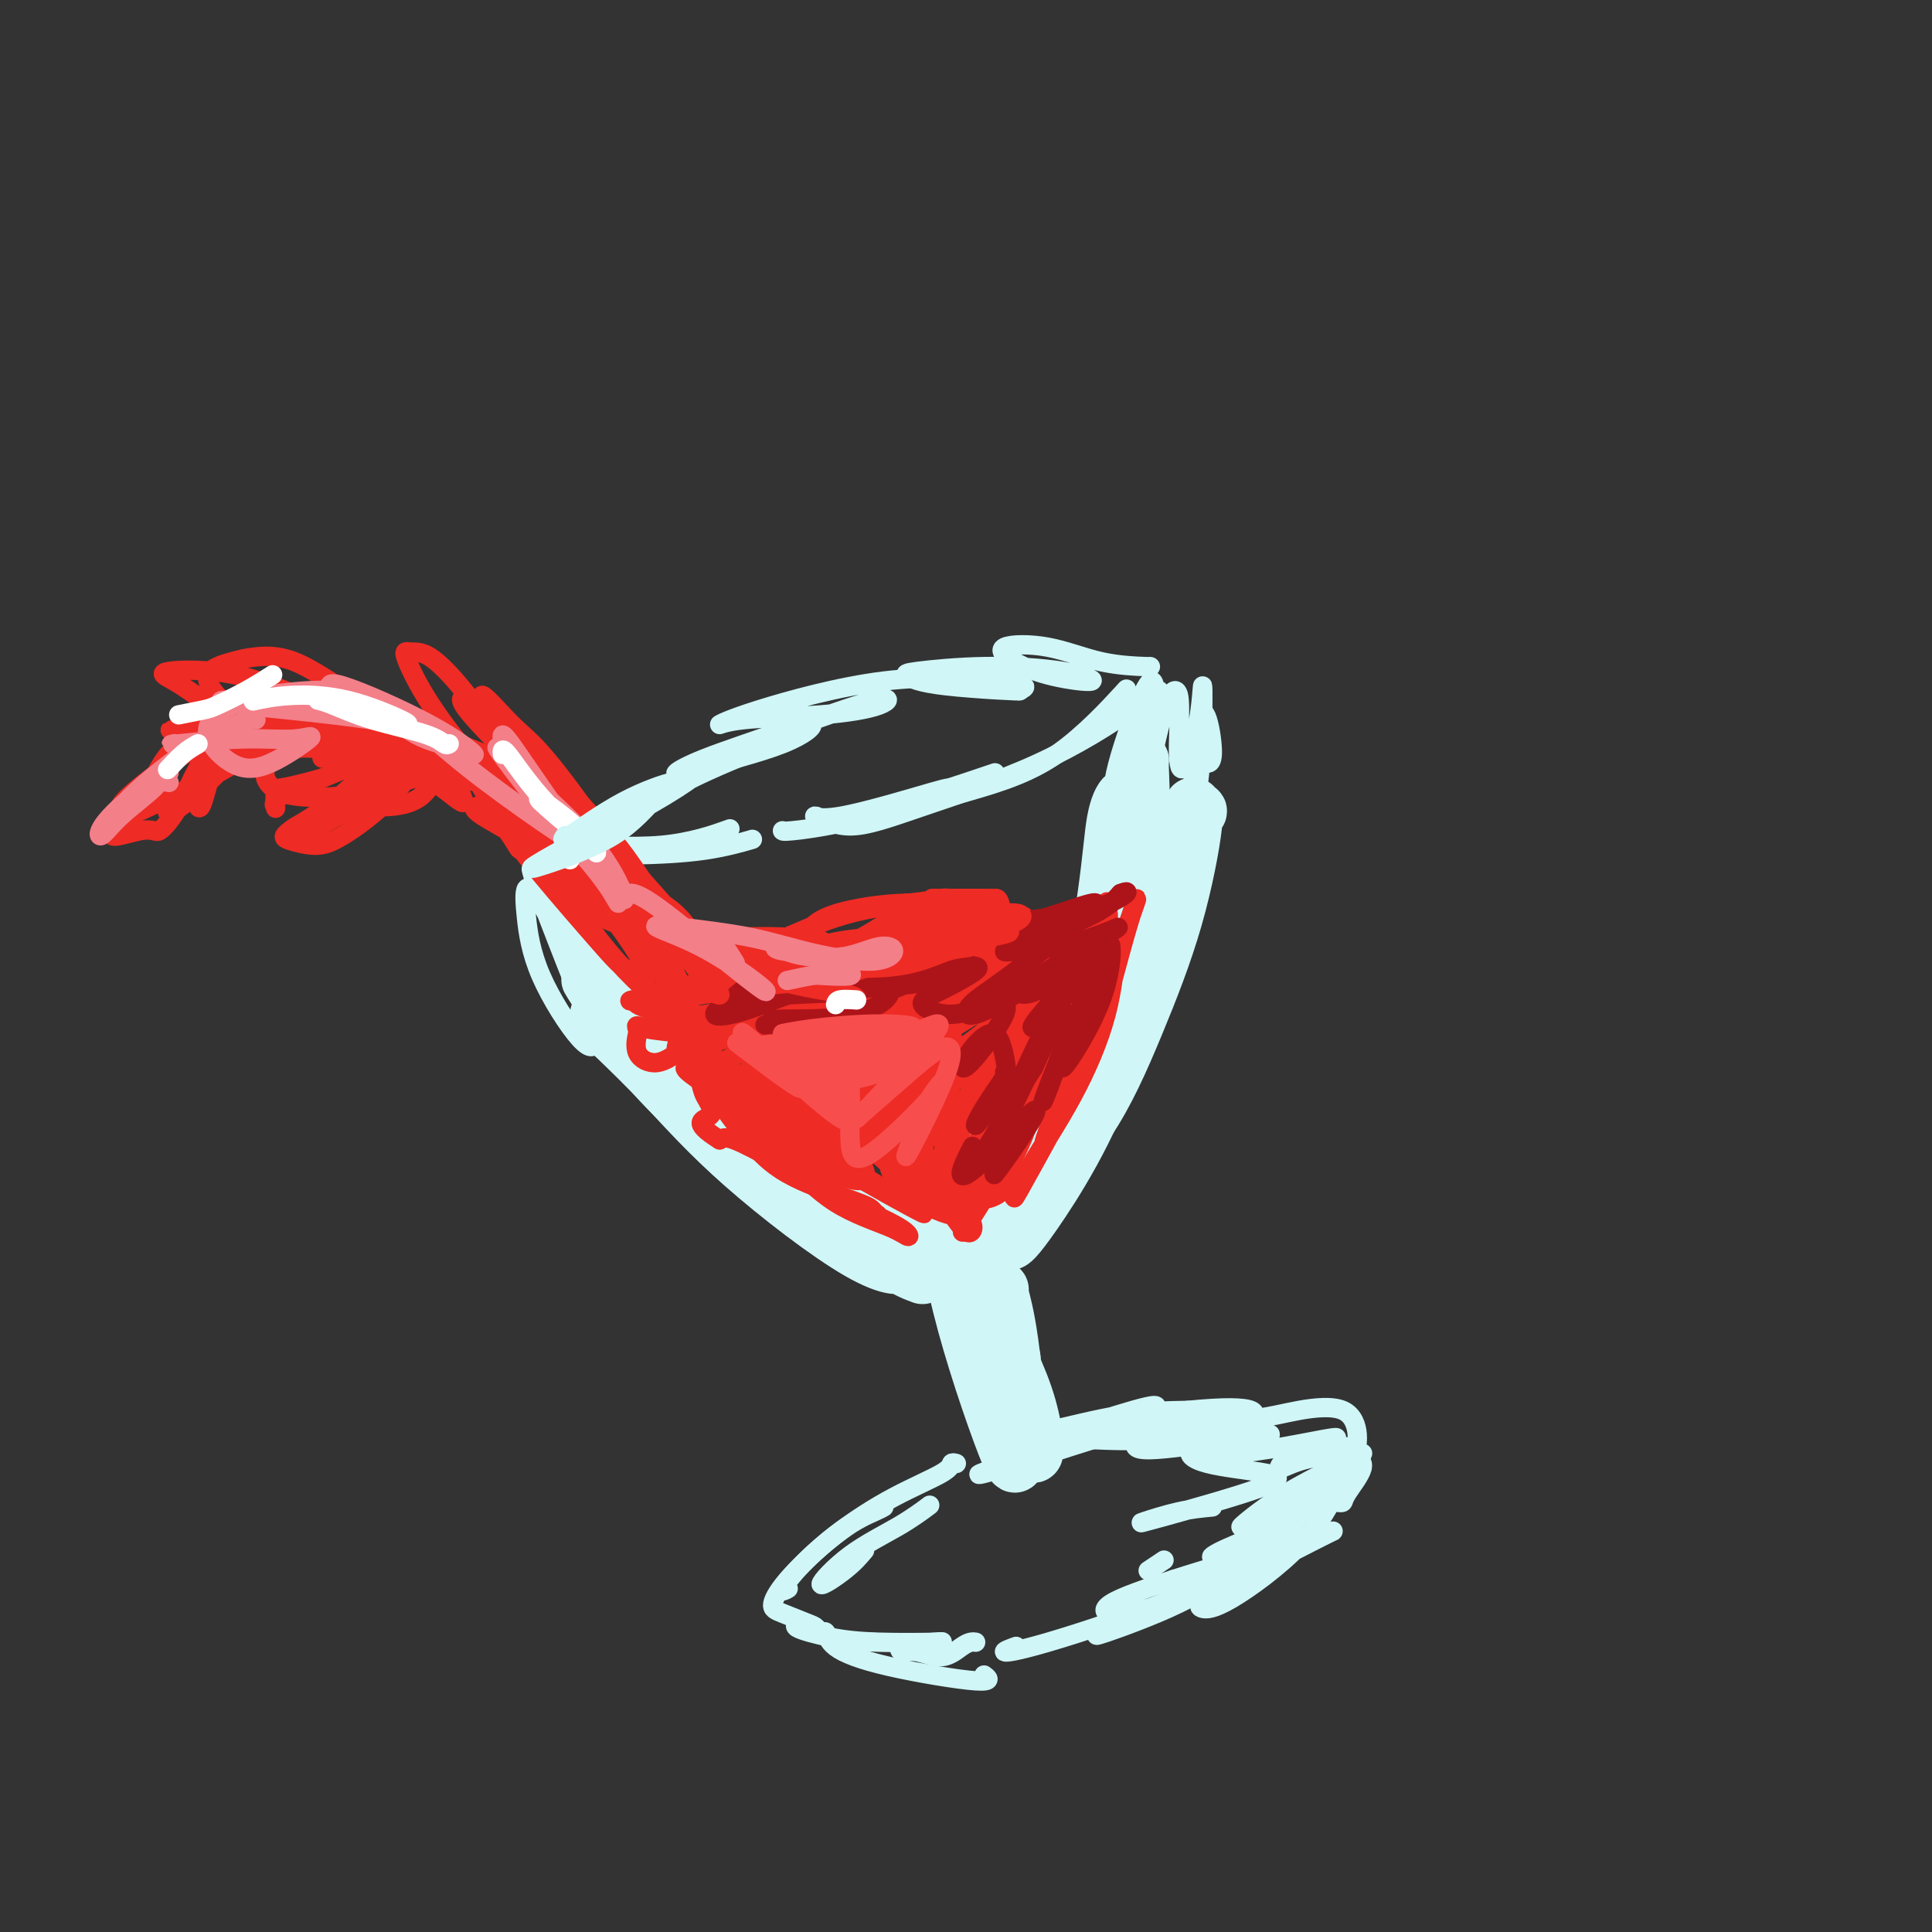 <svg viewBox='0 0 400 400' version='1.1' xmlns='http://www.w3.org/2000/svg' xmlns:xlink='http://www.w3.org/1999/xlink'><rect x="0" y="0" width="400" height="400" fill="#333333" stroke="none"/><g fill='none' stroke='rgb(208,246,247)' stroke-width='12' stroke-linecap='round' stroke-linejoin='round'><path d='M207,267c-0.173,-0.185 -0.345,-0.369 0,1c0.345,1.369 1.208,4.292 2,10c0.792,5.708 1.512,14.201 2,18c0.488,3.799 0.744,2.905 0,0c-0.744,-2.905 -2.486,-7.820 -4,-13c-1.514,-5.180 -2.798,-10.626 -4,-15c-1.202,-4.374 -2.321,-7.678 -2,-7c0.321,0.678 2.082,5.336 4,12c1.918,6.664 3.994,15.334 5,20c1.006,4.666 0.941,5.329 0,3c-0.941,-2.329 -2.760,-7.651 -5,-15c-2.240,-7.349 -4.901,-16.726 -6,-21c-1.099,-4.274 -0.635,-3.445 0,0c0.635,3.445 1.440,9.504 3,16c1.560,6.496 3.874,13.427 5,17c1.126,3.573 1.063,3.786 1,4'/><path d='M208,297c0.447,3.124 -2.937,-7.566 -6,-18c-3.063,-10.434 -5.806,-20.610 -7,-26c-1.194,-5.390 -0.840,-5.992 0,-2c0.840,3.992 2.167,12.578 5,23c2.833,10.422 7.172,22.680 9,27c1.828,4.320 1.146,0.702 1,-1c-0.146,-1.702 0.244,-1.486 0,-3c-0.244,-1.514 -1.122,-4.757 -2,-8'/><path d='M202,257c0.071,-0.195 0.143,-0.391 0,-1c-0.143,-0.609 -0.500,-1.632 -1,-3c-0.500,-1.368 -1.143,-3.082 -1,-1c0.143,2.082 1.071,7.962 3,15c1.929,7.038 4.859,15.236 7,22c2.141,6.764 3.491,12.093 4,12c0.509,-0.093 0.176,-5.610 -2,-12c-2.176,-6.390 -6.193,-13.654 -9,-21c-2.807,-7.346 -4.402,-14.773 -4,-15c0.402,-0.227 2.800,6.747 5,13c2.200,6.253 4.200,11.787 5,14c0.800,2.213 0.400,1.107 0,0'/><path d='M211,232c1.887,-3.071 3.774,-6.143 5,-8c1.226,-1.857 1.792,-2.500 2,-3c0.208,-0.500 0.060,-0.857 0,-1c-0.060,-0.143 -0.030,-0.071 0,0'/><path d='M207,239c-0.925,0.338 -1.850,0.676 0,-1c1.850,-1.676 6.475,-5.367 10,-10c3.525,-4.633 5.949,-10.209 7,-13c1.051,-2.791 0.729,-2.797 1,-4c0.271,-1.203 1.136,-3.601 2,-6'/><path d='M213,237c-0.182,0.244 -0.364,0.488 1,-1c1.364,-1.488 4.273,-4.708 8,-13c3.727,-8.292 8.273,-21.656 11,-30c2.727,-8.344 3.636,-11.670 4,-14c0.364,-2.330 0.182,-3.665 0,-5'/><path d='M238,169c0.020,-0.022 0.040,-0.044 0,1c-0.040,1.044 -0.141,3.156 -1,12c-0.859,8.844 -2.478,24.422 -7,38c-4.522,13.578 -11.948,25.156 -16,31c-4.052,5.844 -4.729,5.956 -5,6c-0.271,0.044 -0.135,0.022 0,0'/><path d='M214,231c-0.143,0.560 -0.286,1.119 -3,5c-2.714,3.881 -8.000,11.083 -11,14c-3.000,2.917 -3.714,1.548 -4,1c-0.286,-0.548 -0.143,-0.274 0,0'/><path d='M209,239c-0.458,-0.982 -0.917,-1.964 -5,0c-4.083,1.964 -11.792,6.875 -17,10c-5.208,3.125 -7.917,4.464 -9,5c-1.083,0.536 -0.542,0.268 0,0'/><path d='M191,264c-1.482,-0.545 -2.964,-1.090 -6,-3c-3.036,-1.910 -7.624,-5.185 -12,-8c-4.376,-2.815 -8.538,-5.170 -11,-7c-2.462,-1.830 -3.223,-3.134 -4,-4c-0.777,-0.866 -1.570,-1.294 -2,-2c-0.430,-0.706 -0.496,-1.689 -1,-2c-0.504,-0.311 -1.447,0.049 -1,0c0.447,-0.049 2.285,-0.507 5,1c2.715,1.507 6.308,4.980 10,8c3.692,3.020 7.482,5.586 11,8c3.518,2.414 6.763,4.677 7,6c0.237,1.323 -2.534,1.705 -9,-2c-6.466,-3.705 -16.625,-11.498 -24,-18c-7.375,-6.502 -11.964,-11.715 -16,-16c-4.036,-4.285 -7.518,-7.643 -11,-11'/><path d='M127,214c-4.614,-5.083 -2.650,-4.290 -2,-4c0.650,0.290 -0.014,0.076 0,0c0.014,-0.076 0.707,-0.014 1,0c0.293,0.014 0.186,-0.021 0,-1c-0.186,-0.979 -0.449,-2.903 -1,-4c-0.551,-1.097 -1.388,-1.366 0,1c1.388,2.366 5.000,7.366 9,12c4.000,4.634 8.387,8.903 13,13c4.613,4.097 9.452,8.022 15,12c5.548,3.978 11.804,8.008 15,10c3.196,1.992 3.330,1.947 2,1c-1.330,-0.947 -4.124,-2.795 -8,-5c-3.876,-2.205 -8.833,-4.766 -15,-9c-6.167,-4.234 -13.545,-10.140 -19,-16c-5.455,-5.860 -8.987,-11.674 -11,-15c-2.013,-3.326 -2.506,-4.163 -3,-5'/><path d='M123,204c-1.956,-2.889 0.156,-0.111 1,1c0.844,1.111 0.422,0.556 0,0'/><path d='M212,248c0.003,0.130 0.006,0.259 1,-1c0.994,-1.259 2.980,-3.908 6,-8c3.020,-4.092 7.073,-9.628 11,-17c3.927,-7.372 7.727,-16.582 10,-24c2.273,-7.418 3.018,-13.045 4,-18c0.982,-4.955 2.202,-9.239 3,-11c0.798,-1.761 1.176,-0.999 1,-1c-0.176,-0.001 -0.904,-0.764 -1,-1c-0.096,-0.236 0.441,0.056 0,4c-0.441,3.944 -1.859,11.540 -4,19c-2.141,7.460 -5.005,14.785 -8,22c-2.995,7.215 -6.122,14.322 -10,20c-3.878,5.678 -8.506,9.928 -11,13c-2.494,3.072 -2.854,4.968 -2,4c0.854,-0.968 2.922,-4.799 6,-11c3.078,-6.201 7.165,-14.772 10,-23c2.835,-8.228 4.417,-16.114 6,-24'/><path d='M234,191c1.218,-7.434 1.262,-14.021 1,-18c-0.262,-3.979 -0.830,-5.352 -1,-6c-0.170,-0.648 0.058,-0.573 0,-1c-0.058,-0.427 -0.401,-1.356 -1,-1c-0.599,0.356 -1.454,1.997 -2,5c-0.546,3.003 -0.782,7.366 -2,16c-1.218,8.634 -3.416,21.537 -5,29c-1.584,7.463 -2.552,9.487 -3,12c-0.448,2.513 -0.375,5.517 1,3c1.375,-2.517 4.053,-10.555 6,-17c1.947,-6.445 3.163,-11.296 4,-16c0.837,-4.704 1.293,-9.260 2,-14c0.707,-4.740 1.664,-9.662 2,-14c0.336,-4.338 0.052,-8.091 0,-10c-0.052,-1.909 0.128,-1.974 0,-1c-0.128,0.974 -0.564,2.987 -1,5'/><path d='M235,163c0.278,1.945 1.472,4.808 2,7c0.528,2.192 0.390,3.712 1,4c0.610,0.288 1.968,-0.655 2,-2c0.032,-1.345 -1.261,-3.093 -2,-4c-0.739,-0.907 -0.926,-0.973 -1,-1c-0.074,-0.027 -0.037,-0.013 0,0'/></g>
<g fill='none' stroke='rgb(208,246,247)' stroke-width='4' stroke-linecap='round' stroke-linejoin='round'><path d='M162,172c0.088,0.084 0.176,0.168 2,0c1.824,-0.168 5.384,-0.586 12,-2c6.616,-1.414 16.289,-3.822 24,-6c7.711,-2.178 13.461,-4.125 19,-8c5.539,-3.875 10.868,-9.679 13,-12c2.132,-2.321 1.066,-1.161 0,0'/><path d='M239,143c-0.380,-0.182 -0.759,-0.365 -1,0c-0.241,0.365 -0.342,1.276 -4,4c-3.658,2.724 -10.871,7.260 -19,11c-8.129,3.740 -17.174,6.682 -24,9c-6.826,2.318 -11.433,4.010 -15,4c-3.567,-0.010 -6.094,-1.724 -7,-2c-0.906,-0.276 -0.191,0.885 5,0c5.191,-0.885 14.859,-3.815 19,-5c4.141,-1.185 2.755,-0.624 4,-1c1.245,-0.376 5.123,-1.688 9,-3'/><path d='M240,143c-0.447,0.462 -0.895,0.924 -1,1c-0.105,0.076 0.131,-0.233 -1,3c-1.131,3.233 -3.630,10.010 -5,14c-1.370,3.990 -1.611,5.194 -2,5c-0.389,-0.194 -0.926,-1.784 0,-6c0.926,-4.216 3.314,-11.057 5,-15c1.686,-3.943 2.670,-4.989 3,-3c0.330,1.989 0.005,7.012 -1,12c-1.005,4.988 -2.690,9.942 -3,12c-0.310,2.058 0.755,1.221 2,-3c1.245,-4.221 2.670,-11.824 4,-16c1.330,-4.176 2.567,-4.923 3,-3c0.433,1.923 0.064,6.518 0,10c-0.064,3.482 0.179,5.851 1,5c0.821,-0.851 2.221,-4.921 3,-9c0.779,-4.079 0.937,-8.165 1,-8c0.063,0.165 0.032,4.583 0,9'/><path d='M249,151c-0.157,3.834 -0.549,8.918 -1,12c-0.451,3.082 -0.961,4.161 -1,1c-0.039,-3.161 0.393,-10.561 1,-14c0.607,-3.439 1.389,-2.916 2,-1c0.611,1.916 1.050,5.225 1,7c-0.050,1.775 -0.590,2.016 -1,2c-0.410,-0.016 -0.688,-0.290 -1,-1c-0.312,-0.710 -0.656,-1.855 -1,-3'/><path d='M111,177c0.322,0.004 0.644,0.008 1,0c0.356,-0.008 0.744,-0.027 4,0c3.256,0.027 9.378,0.100 15,0c5.622,-0.100 10.744,-0.373 15,-1c4.256,-0.627 7.644,-1.608 9,-2c1.356,-0.392 0.678,-0.196 0,0'/><path d='M150,172c0.971,-0.348 1.943,-0.695 0,0c-1.943,0.695 -6.799,2.434 -13,3c-6.201,0.566 -13.746,-0.040 -17,0c-3.254,0.040 -2.215,0.726 -3,1c-0.785,0.274 -3.392,0.137 -6,0'/><path d='M110,180c0.183,0.809 0.365,1.618 2,6c1.635,4.382 4.722,12.337 7,18c2.278,5.663 3.747,9.032 4,11c0.253,1.968 -0.710,2.533 -3,0c-2.290,-2.533 -5.907,-8.166 -8,-13c-2.093,-4.834 -2.663,-8.871 -3,-12c-0.337,-3.129 -0.441,-5.352 0,-6c0.441,-0.648 1.426,0.279 3,3c1.574,2.721 3.735,7.236 6,12c2.265,4.764 4.633,9.779 6,12c1.367,2.221 1.734,1.649 0,-2c-1.734,-3.649 -5.570,-10.376 -8,-15c-2.430,-4.624 -3.456,-7.147 -4,-9c-0.544,-1.853 -0.608,-3.037 1,-1c1.608,2.037 4.888,7.296 7,11c2.112,3.704 3.056,5.852 4,8'/><path d='M124,203c1.751,2.150 0.130,-1.475 -2,-6c-2.130,-4.525 -4.767,-9.950 -6,-13c-1.233,-3.050 -1.062,-3.725 0,-2c1.062,1.725 3.017,5.849 5,11c1.983,5.151 3.996,11.328 5,14c1.004,2.672 1.001,1.840 0,0c-1.001,-1.840 -3.000,-4.688 -4,-6c-1.000,-1.312 -1.000,-1.089 -1,-1c-0.000,0.089 -0.000,0.045 0,0'/><path d='M214,299c-0.167,-0.077 -0.334,-0.154 2,-1c2.334,-0.846 7.169,-2.462 12,-4c4.831,-1.538 9.657,-2.998 11,-3c1.343,-0.002 -0.796,1.453 -4,3c-3.204,1.547 -7.471,3.185 -13,5c-5.529,1.815 -12.318,3.806 -16,5c-3.682,1.194 -4.256,1.592 -2,1c2.256,-0.592 7.342,-2.172 13,-4c5.658,-1.828 11.888,-3.902 17,-5c5.112,-1.098 9.107,-1.220 10,-1c0.893,0.220 -1.317,0.781 -6,1c-4.683,0.219 -11.841,0.097 -16,0c-4.159,-0.097 -5.321,-0.170 -6,0c-0.679,0.170 -0.875,0.584 2,0c2.875,-0.584 8.821,-2.167 14,-3c5.179,-0.833 9.589,-0.917 14,-1'/><path d='M246,292c7.567,-0.752 11.485,-0.633 13,0c1.515,0.633 0.626,1.779 -3,3c-3.626,1.221 -9.991,2.517 -16,3c-6.009,0.483 -11.664,0.152 -15,0c-3.336,-0.152 -4.354,-0.124 -4,0c0.354,0.124 2.080,0.344 5,0c2.920,-0.344 7.035,-1.254 13,-2c5.965,-0.746 13.778,-1.329 19,-2c5.222,-0.671 7.851,-1.431 11,-2c3.149,-0.569 6.819,-0.948 9,0c2.181,0.948 2.872,3.225 3,5c0.128,1.775 -0.308,3.050 0,4c0.308,0.950 1.361,1.574 1,3c-0.361,1.426 -2.136,3.653 -3,5c-0.864,1.347 -0.818,1.813 -1,2c-0.182,0.187 -0.591,0.093 -1,0'/><path d='M277,311c-1.102,0.311 -1.356,-2.411 -1,-5c0.356,-2.589 1.324,-5.044 2,-6c0.676,-0.956 1.060,-0.413 1,1c-0.060,1.413 -0.566,3.697 -2,7c-1.434,3.303 -3.798,7.627 -8,12c-4.202,4.373 -10.241,8.796 -14,11c-3.759,2.204 -5.237,2.191 -6,2c-0.763,-0.191 -0.812,-0.559 0,-1c0.812,-0.441 2.484,-0.956 6,-3c3.516,-2.044 8.877,-5.618 13,-8c4.123,-2.382 7.008,-3.574 8,-4c0.992,-0.426 0.092,-0.087 -4,2c-4.092,2.087 -11.375,5.920 -19,9c-7.625,3.080 -15.591,5.406 -20,6c-4.409,0.594 -5.260,-0.545 -3,-2c2.260,-1.455 7.630,-3.228 13,-5'/><path d='M243,327c6.395,-2.083 15.882,-4.792 20,-6c4.118,-1.208 2.866,-0.916 -1,1c-3.866,1.916 -10.345,5.455 -19,9c-8.655,3.545 -19.485,7.094 -26,9c-6.515,1.906 -8.716,2.167 -9,2c-0.284,-0.167 1.347,-0.762 2,-1c0.653,-0.238 0.326,-0.119 0,0'/><path d='M202,340c-0.283,-0.044 -0.565,-0.088 -1,0c-0.435,0.088 -1.022,0.308 -2,1c-0.978,0.692 -2.348,1.856 -4,2c-1.652,0.144 -3.585,-0.732 -5,-1c-1.415,-0.268 -2.311,0.072 -3,0c-0.689,-0.072 -1.170,-0.557 0,-1c1.170,-0.443 3.992,-0.843 6,-1c2.008,-0.157 3.200,-0.070 1,0c-2.200,0.070 -7.794,0.124 -12,0c-4.206,-0.124 -7.024,-0.425 -10,-1c-2.976,-0.575 -6.109,-1.424 -7,-2c-0.891,-0.576 0.460,-0.879 1,-1c0.540,-0.121 0.270,-0.061 0,0'/><path d='M192,312c0.434,-0.324 0.868,-0.649 0,0c-0.868,0.649 -3.036,2.271 -6,4c-2.964,1.729 -6.722,3.567 -10,6c-3.278,2.433 -6.075,5.463 -6,6c0.075,0.537 3.021,-1.418 5,-3c1.979,-1.582 2.989,-2.791 4,-4'/><path d='M198,303c-0.425,-0.119 -0.850,-0.239 -1,0c-0.150,0.239 -0.024,0.835 -2,2c-1.976,1.165 -6.053,2.897 -10,5c-3.947,2.103 -7.765,4.577 -11,7c-3.235,2.423 -5.888,4.794 -8,7c-2.112,2.206 -3.684,4.248 -4,5c-0.316,0.752 0.624,0.215 1,0c0.376,-0.215 0.188,-0.107 0,0'/><path d='M183,312c-0.322,0.197 -0.644,0.395 -2,1c-1.356,0.605 -3.748,1.619 -7,4c-3.252,2.381 -7.366,6.129 -10,9c-2.634,2.871 -3.789,4.865 -4,6c-0.211,1.135 0.521,1.412 2,2c1.479,0.588 3.704,1.486 5,2c1.296,0.514 1.664,0.643 2,1c0.336,0.357 0.642,0.941 1,1c0.358,0.059 0.768,-0.408 1,0c0.232,0.408 0.286,1.692 2,3c1.714,1.308 5.088,2.639 11,4c5.912,1.361 14.361,2.751 18,3c3.639,0.249 2.468,-0.643 2,-1c-0.468,-0.357 -0.234,-0.178 0,0'/><path d='M228,338c-0.968,0.496 -1.935,0.991 1,0c2.935,-0.991 9.773,-3.470 15,-6c5.227,-2.530 8.844,-5.113 12,-7c3.156,-1.887 5.850,-3.079 8,-5c2.150,-1.921 3.756,-4.572 5,-6c1.244,-1.428 2.125,-1.635 1,-1c-1.125,0.635 -4.256,2.111 -8,4c-3.744,1.889 -8.099,4.191 -10,5c-1.901,0.809 -1.346,0.126 1,-1c2.346,-1.126 6.482,-2.696 11,-5c4.518,-2.304 9.416,-5.342 12,-7c2.584,-1.658 2.853,-1.936 0,-1c-2.853,0.936 -8.826,3.086 -13,5c-4.174,1.914 -6.547,3.592 -6,3c0.547,-0.592 4.013,-3.455 8,-6c3.987,-2.545 8.493,-4.773 13,-7'/><path d='M278,303c4.434,-2.483 5.018,-2.189 3,-2c-2.018,0.189 -6.639,0.273 -10,1c-3.361,0.727 -5.463,2.096 -6,2c-0.537,-0.096 0.490,-1.656 3,-3c2.510,-1.344 6.503,-2.473 8,-3c1.497,-0.527 0.500,-0.452 -2,0c-2.500,0.452 -6.501,1.280 -11,2c-4.499,0.720 -9.497,1.333 -11,1c-1.503,-0.333 0.488,-1.613 2,-2c1.512,-0.387 2.546,0.120 4,0c1.454,-0.120 3.329,-0.866 2,-1c-1.329,-0.134 -5.862,0.345 -11,1c-5.138,0.655 -10.882,1.485 -13,1c-2.118,-0.485 -0.609,-2.284 3,-3c3.609,-0.716 9.317,-0.347 13,0c3.683,0.347 5.342,0.674 7,1'/><path d='M259,298c3.901,0.141 3.654,-0.005 1,0c-2.654,0.005 -7.715,0.162 -13,0c-5.285,-0.162 -10.794,-0.643 -14,-1c-3.206,-0.357 -4.110,-0.591 -3,-1c1.110,-0.409 4.232,-0.994 9,-1c4.768,-0.006 11.180,0.569 16,1c4.820,0.431 8.047,0.720 8,1c-0.047,0.280 -3.368,0.550 -7,1c-3.632,0.450 -7.575,1.080 -9,2c-1.425,0.920 -0.331,2.129 3,3c3.331,0.871 8.899,1.404 12,2c3.101,0.596 3.734,1.256 -1,3c-4.734,1.744 -14.836,4.570 -20,6c-5.164,1.430 -5.390,1.462 -4,1c1.390,-0.462 4.397,-1.418 7,-2c2.603,-0.582 4.801,-0.791 7,-1'/><path d='M241,323c-1.250,0.833 -2.500,1.667 -3,2c-0.500,0.333 -0.250,0.167 0,0'/></g>
<g fill='none' stroke='rgb(238,43,36)' stroke-width='4' stroke-linecap='round' stroke-linejoin='round'><path d='M206,231c0.354,0.330 0.708,0.659 1,1c0.292,0.341 0.520,0.692 2,-1c1.480,-1.692 4.210,-5.428 7,-9c2.790,-3.572 5.641,-6.981 8,-12c2.359,-5.019 4.226,-11.649 5,-16c0.774,-4.351 0.454,-6.423 0,-5c-0.454,1.423 -1.044,6.343 -3,12c-1.956,5.657 -5.279,12.053 -8,18c-2.721,5.947 -4.839,11.445 -6,14c-1.161,2.555 -1.366,2.168 0,0c1.366,-2.168 4.303,-6.115 8,-12c3.697,-5.885 8.154,-13.707 10,-19c1.846,-5.293 1.083,-8.058 1,-8c-0.083,0.058 0.516,2.939 -2,9c-2.516,6.061 -8.147,15.303 -12,21c-3.853,5.697 -5.926,7.848 -8,10'/><path d='M209,234c-3.008,3.078 -0.529,-4.726 2,-11c2.529,-6.274 5.107,-11.019 8,-16c2.893,-4.981 6.101,-10.199 7,-12c0.899,-1.801 -0.511,-0.184 -4,6c-3.489,6.184 -9.057,16.935 -13,24c-3.943,7.065 -6.262,10.442 -7,12c-0.738,1.558 0.106,1.295 2,-3c1.894,-4.295 4.839,-12.621 7,-19c2.161,-6.379 3.538,-10.810 4,-13c0.462,-2.190 0.008,-2.140 -2,2c-2.008,4.140 -5.571,12.370 -9,19c-3.429,6.630 -6.726,11.661 -8,14c-1.274,2.339 -0.527,1.988 0,-2c0.527,-3.988 0.834,-11.612 1,-16c0.166,-4.388 0.190,-5.539 0,-4c-0.190,1.539 -0.595,5.770 -1,10'/><path d='M196,225c-0.287,5.588 -0.505,14.558 -1,19c-0.495,4.442 -1.267,4.356 -3,0c-1.733,-4.356 -4.428,-12.980 -7,-18c-2.572,-5.020 -5.021,-6.434 -6,-7c-0.979,-0.566 -0.490,-0.283 0,0'/><path d='M166,238c0.549,0.231 1.099,0.462 0,0c-1.099,-0.462 -3.845,-1.617 -8,-5c-4.155,-3.383 -9.717,-8.992 -12,-12c-2.283,-3.008 -1.287,-3.413 3,-1c4.287,2.413 11.863,7.643 17,11c5.137,3.357 7.834,4.841 10,7c2.166,2.159 3.802,4.993 3,6c-0.802,1.007 -4.041,0.185 -8,-2c-3.959,-2.185 -8.639,-5.735 -14,-10c-5.361,-4.265 -11.402,-9.245 -13,-11c-1.598,-1.755 1.248,-0.286 6,3c4.752,3.286 11.412,8.389 20,14c8.588,5.611 19.105,11.730 21,13c1.895,1.270 -4.832,-2.309 -13,-7c-8.168,-4.691 -17.776,-10.494 -25,-15c-7.224,-4.506 -12.064,-7.716 -11,-8c1.064,-0.284 8.032,2.358 15,5'/><path d='M157,226c6.093,2.735 13.824,7.071 19,10c5.176,2.929 7.797,4.449 6,3c-1.797,-1.449 -8.012,-5.868 -14,-10c-5.988,-4.132 -11.749,-7.978 -13,-10c-1.251,-2.022 2.008,-2.219 9,1c6.992,3.219 17.716,9.854 21,12c3.284,2.146 -0.874,-0.195 -5,-3c-4.126,-2.805 -8.221,-6.072 -13,-9c-4.779,-2.928 -10.243,-5.515 -11,-6c-0.757,-0.485 3.192,1.132 10,5c6.808,3.868 16.476,9.985 21,13c4.524,3.015 3.906,2.927 1,1c-2.906,-1.927 -8.098,-5.692 -13,-9c-4.902,-3.308 -9.512,-6.160 -9,-5c0.512,1.160 6.146,6.331 12,11c5.854,4.669 11.927,8.834 18,13'/><path d='M196,243c5.031,4.200 2.607,2.700 1,-1c-1.607,-3.700 -2.397,-9.600 -3,-14c-0.603,-4.400 -1.019,-7.298 -1,-7c0.019,0.298 0.473,3.794 0,8c-0.473,4.206 -1.873,9.124 -3,13c-1.127,3.876 -1.981,6.712 -1,6c0.981,-0.712 3.799,-4.972 6,-9c2.201,-4.028 3.786,-7.826 5,-11c1.214,-3.174 2.056,-5.726 2,-5c-0.056,0.726 -1.009,4.729 -2,8c-0.991,3.271 -2.021,5.809 -2,7c0.021,1.191 1.091,1.035 4,0c2.909,-1.035 7.656,-2.947 10,-5c2.344,-2.053 2.285,-4.245 2,-4c-0.285,0.245 -0.796,2.927 -2,6c-1.204,3.073 -3.102,6.536 -5,10'/><path d='M207,245c-1.167,2.667 -0.583,1.333 0,0'/><path d='M205,241c0.460,-0.490 0.920,-0.981 2,-2c1.080,-1.019 2.780,-2.568 6,-7c3.220,-4.432 7.960,-11.749 12,-20c4.040,-8.251 7.378,-17.437 9,-22c1.622,-4.563 1.526,-4.505 1,-3c-0.526,1.505 -1.482,4.455 -3,10c-1.518,5.545 -3.599,13.685 -7,22c-3.401,8.315 -8.124,16.804 -11,22c-2.876,5.196 -3.906,7.099 -4,7c-0.094,-0.099 0.746,-2.199 3,-6c2.254,-3.801 5.922,-9.304 9,-15c3.078,-5.696 5.568,-11.584 7,-17c1.432,-5.416 1.807,-10.359 2,-12c0.193,-1.641 0.206,0.020 -1,3c-1.206,2.980 -3.630,7.280 -6,13c-2.370,5.720 -4.685,12.860 -7,20'/><path d='M217,234c-1.959,5.326 0.143,0.642 2,-5c1.857,-5.642 3.468,-12.241 5,-19c1.532,-6.759 2.985,-13.679 4,-18c1.015,-4.321 1.594,-6.044 1,-5c-0.594,1.044 -2.359,4.853 -5,11c-2.641,6.147 -6.158,14.631 -8,19c-1.842,4.369 -2.008,4.625 -2,3c0.008,-1.625 0.190,-5.129 1,-10c0.810,-4.871 2.248,-11.110 3,-15c0.752,-3.890 0.817,-5.432 0,-4c-0.817,1.432 -2.518,5.839 -5,11c-2.482,5.161 -5.745,11.076 -7,14c-1.255,2.924 -0.501,2.856 1,0c1.501,-2.856 3.750,-8.500 6,-14c2.250,-5.500 4.500,-10.857 5,-12c0.500,-1.143 -0.750,1.929 -2,5'/><path d='M216,195c-1.953,3.551 -5.835,9.929 -9,15c-3.165,5.071 -5.612,8.834 -6,9c-0.388,0.166 1.283,-3.264 5,-9c3.717,-5.736 9.480,-13.778 13,-18c3.520,-4.222 4.796,-4.622 4,-3c-0.796,1.622 -3.663,5.268 -9,9c-5.337,3.732 -13.144,7.551 -17,9c-3.856,1.449 -3.761,0.528 -2,0c1.761,-0.528 5.189,-0.662 10,-3c4.811,-2.338 11.006,-6.878 15,-10c3.994,-3.122 5.787,-4.825 4,-4c-1.787,0.825 -7.153,4.180 -15,7c-7.847,2.820 -18.176,5.106 -25,7c-6.824,1.894 -10.145,3.394 -13,6c-2.855,2.606 -5.244,6.316 -5,7c0.244,0.684 3.122,-1.658 6,-4'/><path d='M172,213c4.361,-2.380 12.264,-6.331 16,-8c3.736,-1.669 3.306,-1.055 1,-1c-2.306,0.055 -6.489,-0.450 -13,2c-6.511,2.450 -15.350,7.856 -21,11c-5.650,3.144 -8.111,4.025 -10,4c-1.889,-0.025 -3.206,-0.955 -3,-2c0.206,-1.045 1.936,-2.204 3,-3c1.064,-0.796 1.464,-1.230 6,-3c4.536,-1.770 13.210,-4.876 21,-8c7.790,-3.124 14.696,-6.267 18,-8c3.304,-1.733 3.006,-2.057 -1,-1c-4.006,1.057 -11.720,3.493 -18,5c-6.280,1.507 -11.127,2.084 -15,4c-3.873,1.916 -6.774,5.170 -5,6c1.774,0.830 8.221,-0.763 17,-4c8.779,-3.237 19.889,-8.119 31,-13'/><path d='M199,194c10.854,-3.750 13.989,-4.624 13,-4c-0.989,0.624 -6.102,2.748 -13,5c-6.898,2.252 -15.580,4.634 -23,7c-7.420,2.366 -13.576,4.717 -16,6c-2.424,1.283 -1.114,1.499 1,1c2.114,-0.499 5.033,-1.714 8,-3c2.967,-1.286 5.984,-2.643 9,-4'/><path d='M180,199c-0.158,-0.504 -0.316,-1.008 1,-1c1.316,0.008 4.106,0.530 7,0c2.894,-0.530 5.891,-2.110 6,-3c0.109,-0.890 -2.670,-1.089 -9,1c-6.330,2.089 -16.212,6.465 -23,10c-6.788,3.535 -10.483,6.230 -13,9c-2.517,2.770 -3.855,5.615 -3,7c0.855,1.385 3.902,1.312 6,1c2.098,-0.312 3.247,-0.861 5,-3c1.753,-2.139 4.111,-5.867 8,-9c3.889,-3.133 9.308,-5.672 18,-9c8.692,-3.328 20.658,-7.447 29,-10c8.342,-2.553 13.061,-3.540 12,-3c-1.061,0.540 -7.901,2.607 -16,5c-8.099,2.393 -17.457,5.112 -26,8c-8.543,2.888 -16.272,5.944 -24,9'/><path d='M158,211c-12.191,4.500 -9.669,4.750 -7,4c2.669,-0.750 5.487,-2.501 15,-5c9.513,-2.499 25.723,-5.746 35,-8c9.277,-2.254 11.621,-3.515 13,-4c1.379,-0.485 1.791,-0.193 -6,3c-7.791,3.193 -23.786,9.286 -34,13c-10.214,3.714 -14.647,5.049 -15,5c-0.353,-0.049 3.373,-1.481 10,-4c6.627,-2.519 16.156,-6.125 26,-10c9.844,-3.875 20.004,-8.018 25,-10c4.996,-1.982 4.829,-1.804 -2,2c-6.829,3.804 -20.319,11.232 -30,16c-9.681,4.768 -15.554,6.876 -18,7c-2.446,0.124 -1.466,-1.736 4,-5c5.466,-3.264 15.419,-7.933 23,-11c7.581,-3.067 12.791,-4.534 18,-6'/><path d='M215,198c5.756,-1.730 -0.356,2.444 -8,7c-7.644,4.556 -16.822,9.494 -24,13c-7.178,3.506 -12.357,5.580 -13,5c-0.643,-0.580 3.252,-3.815 12,-9c8.748,-5.185 22.351,-12.318 30,-16c7.649,-3.682 9.344,-3.911 8,-2c-1.344,1.911 -5.728,5.961 -15,12c-9.272,6.039 -23.431,14.065 -31,18c-7.569,3.935 -8.548,3.778 -5,1c3.548,-2.778 11.622,-8.178 19,-12c7.378,-3.822 14.060,-6.066 18,-7c3.940,-0.934 5.139,-0.560 1,3c-4.139,3.560 -13.614,10.305 -20,14c-6.386,3.695 -9.681,4.341 -9,3c0.681,-1.341 5.337,-4.669 10,-7c4.663,-2.331 9.331,-3.666 14,-5'/><path d='M202,216c3.603,-1.283 0.609,1.508 -4,4c-4.609,2.492 -10.834,4.683 -15,6c-4.166,1.317 -6.273,1.759 -5,1c1.273,-0.759 5.928,-2.718 12,-5c6.072,-2.282 13.563,-4.888 16,-5c2.437,-0.112 -0.178,2.271 -5,5c-4.822,2.729 -11.849,5.803 -18,7c-6.151,1.197 -11.426,0.517 -15,-1c-3.574,-1.517 -5.446,-3.872 -7,-5c-1.554,-1.128 -2.790,-1.029 -3,-1c-0.210,0.029 0.605,-0.011 3,0c2.395,0.011 6.371,0.072 9,1c2.629,0.928 3.911,2.723 5,4c1.089,1.277 1.986,2.036 1,2c-0.986,-0.036 -3.853,-0.867 -6,-2c-2.147,-1.133 -3.573,-2.566 -5,-4'/><path d='M165,223c-1.814,-1.020 -1.349,-1.569 -1,-1c0.349,0.569 0.581,2.258 3,4c2.419,1.742 7.025,3.539 12,7c4.975,3.461 10.319,8.587 14,13c3.681,4.413 5.700,8.111 7,9c1.300,0.889 1.883,-1.033 1,-2c-0.883,-0.967 -3.230,-0.978 -6,-2c-2.770,-1.022 -5.962,-3.054 -8,-5c-2.038,-1.946 -2.923,-3.804 -3,-5c-0.077,-1.196 0.652,-1.729 2,-1c1.348,0.729 3.313,2.721 5,4c1.687,1.279 3.096,1.845 5,2c1.904,0.155 4.304,-0.103 5,0c0.696,0.103 -0.313,0.566 -1,1c-0.687,0.434 -1.054,0.838 -1,1c0.054,0.162 0.527,0.081 1,0'/><path d='M200,248c3.987,0.941 5.954,-0.206 7,-1c1.046,-0.794 1.171,-1.235 1,-2c-0.171,-0.765 -0.638,-1.855 -1,-2c-0.362,-0.145 -0.618,0.655 -2,3c-1.382,2.345 -3.892,6.234 -5,8c-1.108,1.766 -0.816,1.407 0,-1c0.816,-2.407 2.156,-6.863 3,-9c0.844,-2.137 1.192,-1.955 1,-2c-0.192,-0.045 -0.923,-0.316 -2,0c-1.077,0.316 -2.500,1.221 -3,2c-0.500,0.779 -0.075,1.434 0,2c0.075,0.566 -0.198,1.044 -2,1c-1.802,-0.044 -5.132,-0.610 -9,-3c-3.868,-2.390 -8.272,-6.605 -10,-10c-1.728,-3.395 -0.779,-5.970 0,-6c0.779,-0.030 1.390,2.485 2,5'/><path d='M180,233c0.063,1.981 -0.781,4.434 -2,5c-1.219,0.566 -2.813,-0.755 -5,-2c-2.187,-1.245 -4.969,-2.413 -8,-4c-3.031,-1.587 -6.313,-3.591 -9,-5c-2.687,-1.409 -4.778,-2.221 -6,-3c-1.222,-0.779 -1.575,-1.523 -2,-2c-0.425,-0.477 -0.923,-0.685 -1,-1c-0.077,-0.315 0.268,-0.735 0,-1c-0.268,-0.265 -1.149,-0.373 -1,1c0.149,1.373 1.329,4.227 3,7c1.671,2.773 3.835,5.465 6,8c2.165,2.535 4.332,4.914 8,7c3.668,2.086 8.839,3.879 12,5c3.161,1.121 4.313,1.571 5,2c0.687,0.429 0.911,0.837 1,1c0.089,0.163 0.045,0.082 0,0'/><path d='M181,251c2.876,1.847 -2.933,-1.037 -7,-3c-4.067,-1.963 -6.393,-3.007 -10,-6c-3.607,-2.993 -8.496,-7.936 -11,-11c-2.504,-3.064 -2.623,-4.249 -3,-5c-0.377,-0.751 -1.013,-1.068 -1,-1c0.013,0.068 0.676,0.520 3,3c2.324,2.480 6.308,6.986 10,11c3.692,4.014 7.093,7.534 11,10c3.907,2.466 8.322,3.878 11,5c2.678,1.122 3.620,1.954 4,2c0.380,0.046 0.197,-0.692 -2,-2c-2.197,-1.308 -6.409,-3.185 -10,-5c-3.591,-1.815 -6.560,-3.569 -9,-5c-2.440,-1.431 -4.349,-2.539 -7,-4c-2.651,-1.461 -6.043,-3.275 -8,-4c-1.957,-0.725 -2.478,-0.363 -3,0'/><path d='M149,236c-6.437,-4.025 -3.030,-4.089 -2,-5c1.030,-0.911 -0.316,-2.670 -1,-4c-0.684,-1.330 -0.704,-2.229 -1,-3c-0.296,-0.771 -0.867,-1.412 -1,-2c-0.133,-0.588 0.170,-1.124 0,-2c-0.170,-0.876 -0.815,-2.094 -1,-3c-0.185,-0.906 0.089,-1.500 0,-2c-0.089,-0.500 -0.543,-0.907 -1,-1c-0.457,-0.093 -0.918,0.127 -1,0c-0.082,-0.127 0.215,-0.602 0,0c-0.215,0.602 -0.944,2.280 -1,3c-0.056,0.720 0.560,0.480 0,1c-0.560,0.520 -2.294,1.799 -4,2c-1.706,0.201 -3.382,-0.677 -4,-2c-0.618,-1.323 -0.176,-3.092 0,-4c0.176,-0.908 0.088,-0.954 0,-1'/><path d='M132,213c-0.561,-1.126 0.035,-0.440 2,0c1.965,0.440 5.299,0.633 7,1c1.701,0.367 1.768,0.909 2,1c0.232,0.091 0.630,-0.270 0,-1c-0.630,-0.730 -2.288,-1.829 -4,-3c-1.712,-1.171 -3.477,-2.415 -5,-3c-1.523,-0.585 -2.804,-0.512 -2,0c0.804,0.512 3.692,1.462 6,2c2.308,0.538 4.037,0.664 5,1c0.963,0.336 1.159,0.882 0,0c-1.159,-0.882 -3.673,-3.193 -5,-4c-1.327,-0.807 -1.466,-0.111 -2,0c-0.534,0.111 -1.463,-0.362 1,-1c2.463,-0.638 8.317,-1.441 12,-2c3.683,-0.559 5.195,-0.874 5,-1c-0.195,-0.126 -2.098,-0.063 -4,0'/><path d='M150,203c-3.307,0.336 -9.575,1.176 -13,2c-3.425,0.824 -4.008,1.630 -5,2c-0.992,0.370 -2.393,0.302 -1,0c1.393,-0.302 5.579,-0.838 10,-2c4.421,-1.162 9.077,-2.949 12,-4c2.923,-1.051 4.115,-1.367 1,0c-3.115,1.367 -10.535,4.415 -14,6c-3.465,1.585 -2.976,1.705 -3,2c-0.024,0.295 -0.563,0.764 3,1c3.563,0.236 11.228,0.240 15,0c3.772,-0.240 3.652,-0.723 3,-1c-0.652,-0.277 -1.835,-0.348 -5,0c-3.165,0.348 -8.312,1.114 -11,2c-2.688,0.886 -2.916,1.892 -2,2c0.916,0.108 2.976,-0.684 4,-1c1.024,-0.316 1.012,-0.158 1,0'/><path d='M145,212c0.688,-0.160 -0.091,-0.060 0,0c0.091,0.060 1.051,0.079 1,0c-0.051,-0.079 -1.113,-0.257 -2,0c-0.887,0.257 -1.600,0.947 0,0c1.600,-0.947 5.512,-3.531 8,-5c2.488,-1.469 3.552,-1.821 4,-2c0.448,-0.179 0.279,-0.183 -2,0c-2.279,0.183 -6.670,0.554 -9,1c-2.330,0.446 -2.600,0.968 -3,1c-0.400,0.032 -0.929,-0.426 2,-1c2.929,-0.574 9.317,-1.263 14,-2c4.683,-0.737 7.661,-1.521 8,-2c0.339,-0.479 -1.961,-0.654 -6,0c-4.039,0.654 -9.818,2.138 -14,3c-4.182,0.862 -6.766,1.104 -7,1c-0.234,-0.104 1.883,-0.552 4,-1'/><path d='M143,205c4.935,-1.360 15.271,-4.262 22,-6c6.729,-1.738 9.850,-2.314 11,-2c1.150,0.314 0.329,1.518 0,2c-0.329,0.482 -0.164,0.241 0,0'/></g>
<g fill='none' stroke='rgb(173,20,25)' stroke-width='4' stroke-linecap='round' stroke-linejoin='round'><path d='M222,210c-0.896,3.217 -1.791,6.434 -3,10c-1.209,3.566 -2.731,7.481 -3,8c-0.269,0.519 0.715,-2.359 3,-8c2.285,-5.641 5.870,-14.044 8,-19c2.130,-4.956 2.806,-6.463 3,-5c0.194,1.463 -0.092,5.897 -2,11c-1.908,5.103 -5.437,10.874 -7,13c-1.563,2.126 -1.161,0.607 -1,0c0.161,-0.607 0.080,-0.304 0,0'/><path d='M229,193c-1.300,2.855 -2.599,5.710 -5,9c-2.401,3.290 -5.902,7.015 -8,9c-2.098,1.985 -2.791,2.228 -2,1c0.791,-1.228 3.067,-3.928 6,-7c2.933,-3.072 6.523,-6.515 8,-8c1.477,-1.485 0.843,-1.012 -2,1c-2.843,2.012 -7.893,5.563 -11,7c-3.107,1.437 -4.270,0.760 -4,0c0.270,-0.760 1.973,-1.601 6,-4c4.027,-2.399 10.380,-6.354 13,-8c2.620,-1.646 1.509,-0.981 -1,0c-2.509,0.981 -6.415,2.280 -10,3c-3.585,0.720 -6.847,0.863 -9,1c-2.153,0.137 -3.195,0.268 0,-1c3.195,-1.268 10.627,-3.934 15,-6c4.373,-2.066 5.686,-3.533 7,-5'/><path d='M232,185c3.202,-1.327 0.207,1.354 -5,3c-5.207,1.646 -12.626,2.257 -18,3c-5.374,0.743 -8.704,1.620 -10,2c-1.296,0.380 -0.556,0.264 2,0c2.556,-0.264 6.930,-0.675 12,-2c5.070,-1.325 10.835,-3.562 13,-4c2.165,-0.438 0.728,0.925 -3,4c-3.728,3.075 -9.749,7.863 -14,11c-4.251,3.137 -6.732,4.622 -8,6c-1.268,1.378 -1.322,2.650 1,2c2.322,-0.650 7.022,-3.220 11,-6c3.978,-2.780 7.234,-5.770 8,-5c0.766,0.770 -0.960,5.299 -3,10c-2.040,4.701 -4.395,9.573 -6,13c-1.605,3.427 -2.458,5.408 -2,5c0.458,-0.408 2.229,-3.204 4,-6'/><path d='M214,221c1.959,-4.110 4.855,-11.385 5,-12c0.145,-0.615 -2.461,5.429 -5,11c-2.539,5.571 -5.013,10.668 -7,14c-1.987,3.332 -3.489,4.898 -3,4c0.489,-0.898 2.968,-4.259 4,-8c1.032,-3.741 0.616,-7.860 0,-11c-0.616,-3.140 -1.431,-5.299 -3,-5c-1.569,0.299 -3.890,3.056 -5,5c-1.110,1.944 -1.008,3.076 1,1c2.008,-2.076 5.923,-7.359 7,-10c1.077,-2.641 -0.683,-2.641 -3,-2c-2.317,0.641 -5.190,1.923 -8,2c-2.810,0.077 -5.557,-1.052 -6,-2c-0.443,-0.948 1.419,-1.717 4,-3c2.581,-1.283 5.880,-3.081 7,-4c1.120,-0.919 0.060,-0.960 -1,-1'/><path d='M201,200c0.297,-0.967 -3.960,0.616 -8,2c-4.040,1.384 -7.861,2.570 -9,3c-1.139,0.430 0.406,0.105 3,-1c2.594,-1.105 6.237,-2.991 9,-4c2.763,-1.009 4.647,-1.141 3,-1c-1.647,0.141 -6.823,0.557 -11,1c-4.177,0.443 -7.355,0.914 -9,1c-1.645,0.086 -1.759,-0.212 0,-1c1.759,-0.788 5.389,-2.064 8,-3c2.611,-0.936 4.203,-1.530 5,-2c0.797,-0.470 0.797,-0.814 -2,0c-2.797,0.814 -8.393,2.787 -12,4c-3.607,1.213 -5.224,1.665 -6,2c-0.776,0.335 -0.709,0.552 3,-1c3.709,-1.552 11.060,-4.872 14,-6c2.940,-1.128 1.470,-0.064 0,1'/><path d='M189,195c-0.770,0.497 -11.195,4.741 -17,7c-5.805,2.259 -6.989,2.534 -8,3c-1.011,0.466 -1.848,1.123 -2,1c-0.152,-0.123 0.380,-1.027 2,-2c1.620,-0.973 4.328,-2.015 5,-2c0.672,0.015 -0.692,1.087 -3,2c-2.308,0.913 -5.559,1.665 -8,2c-2.441,0.335 -4.071,0.251 -6,1c-1.929,0.749 -4.158,2.331 -4,3c0.158,0.669 2.702,0.425 7,-1c4.298,-1.425 10.350,-4.031 15,-6c4.650,-1.969 7.898,-3.301 7,-4c-0.898,-0.699 -5.942,-0.765 -10,0c-4.058,0.765 -7.131,2.360 -10,4c-2.869,1.640 -5.534,3.326 -5,4c0.534,0.674 4.267,0.337 8,0'/><path d='M160,207c4.010,-1.087 10.033,-3.805 16,-5c5.967,-1.195 11.876,-0.869 12,0c0.124,0.869 -5.537,2.279 -11,3c-5.463,0.721 -10.727,0.753 -14,1c-3.273,0.247 -4.556,0.707 -4,0c0.556,-0.707 2.951,-2.583 7,-4c4.049,-1.417 9.754,-2.376 15,-2c5.246,0.376 10.034,2.088 10,3c-0.034,0.912 -4.890,1.024 -10,1c-5.110,-0.024 -10.475,-0.185 -14,0c-3.525,0.185 -5.212,0.714 -4,1c1.212,0.286 5.322,0.328 10,0c4.678,-0.328 9.924,-1.026 11,0c1.076,1.026 -2.018,3.776 -7,5c-4.982,1.224 -11.852,0.921 -15,1c-3.148,0.079 -2.574,0.539 -2,1'/><path d='M160,212c-2.833,0.333 -1.417,0.167 0,0'/><path d='M208,222c0.374,-0.112 0.749,-0.224 0,1c-0.749,1.224 -2.621,3.783 -4,6c-1.379,2.217 -2.266,4.090 -2,4c0.266,-0.090 1.686,-2.145 3,-4c1.314,-1.855 2.523,-3.510 3,-2c0.477,1.510 0.221,6.184 0,9c-0.221,2.816 -0.407,3.772 -1,5c-0.593,1.228 -1.594,2.726 -1,2c0.594,-0.726 2.783,-3.677 5,-7c2.217,-3.323 4.461,-7.017 3,-6c-1.461,1.017 -6.629,6.747 -10,10c-3.371,3.253 -4.946,4.030 -5,3c-0.054,-1.030 1.413,-3.866 2,-5c0.587,-1.134 0.293,-0.567 0,0'/></g>
<g fill='none' stroke='rgb(248,77,77)' stroke-width='4' stroke-linecap='round' stroke-linejoin='round'><path d='M182,221c-0.871,-0.022 -1.741,-0.044 -2,0c-0.259,0.044 0.094,0.155 -3,0c-3.094,-0.155 -9.634,-0.577 -13,-1c-3.366,-0.423 -3.559,-0.847 -2,-1c1.559,-0.153 4.869,-0.037 9,-1c4.131,-0.963 9.083,-3.007 11,-4c1.917,-0.993 0.798,-0.936 -2,-1c-2.798,-0.064 -7.276,-0.250 -11,0c-3.724,0.250 -6.695,0.935 -7,1c-0.305,0.065 2.057,-0.491 6,-1c3.943,-0.509 9.467,-0.971 14,-1c4.533,-0.029 8.077,0.376 7,1c-1.077,0.624 -6.773,1.466 -12,2c-5.227,0.534 -9.984,0.759 -14,1c-4.016,0.241 -7.290,0.497 -6,1c1.290,0.503 7.145,1.251 13,2'/><path d='M170,219c4.903,0.446 10.662,0.560 15,0c4.338,-0.560 7.255,-1.795 6,-1c-1.255,0.795 -6.683,3.620 -12,5c-5.317,1.380 -10.524,1.314 -12,1c-1.476,-0.314 0.779,-0.877 4,-2c3.221,-1.123 7.407,-2.807 12,-5c4.593,-2.193 9.592,-4.894 11,-5c1.408,-0.106 -0.776,2.382 -4,6c-3.224,3.618 -7.488,8.365 -10,11c-2.512,2.635 -3.272,3.159 -2,2c1.272,-1.159 4.577,-4.000 8,-7c3.423,-3.000 6.964,-6.157 9,-7c2.036,-0.843 2.566,0.630 1,5c-1.566,4.370 -5.229,11.638 -7,15c-1.771,3.362 -1.649,2.818 -1,1c0.649,-1.818 1.824,-4.909 3,-8'/><path d='M191,230c1.220,-2.504 3.271,-5.265 4,-6c0.729,-0.735 0.138,0.556 -3,4c-3.138,3.444 -8.823,9.041 -12,11c-3.177,1.959 -3.847,0.279 -4,-3c-0.153,-3.279 0.211,-8.158 0,-11c-0.211,-2.842 -0.997,-3.646 -2,-3c-1.003,0.646 -2.224,2.743 -2,4c0.224,1.257 1.892,1.672 3,3c1.108,1.328 1.656,3.567 0,3c-1.656,-0.567 -5.515,-3.940 -9,-7c-3.485,-3.060 -6.596,-5.806 -9,-8c-2.404,-2.194 -4.100,-3.837 -3,-3c1.100,0.837 4.996,4.152 8,7c3.004,2.848 5.117,5.228 3,4c-2.117,-1.228 -8.462,-6.065 -11,-8c-2.538,-1.935 -1.269,-0.967 0,0'/></g>
<g fill='none' stroke='rgb(238,43,36)' stroke-width='4' stroke-linecap='round' stroke-linejoin='round'><path d='M143,216c0.302,0.031 0.604,0.061 0,-1c-0.604,-1.061 -2.114,-3.214 -5,-6c-2.886,-2.786 -7.148,-6.205 -12,-12c-4.852,-5.795 -10.293,-13.966 -14,-19c-3.707,-5.034 -5.678,-6.931 -7,-8c-1.322,-1.069 -1.994,-1.311 -2,-1c-0.006,0.311 0.653,1.175 2,3c1.347,1.825 3.380,4.610 7,9c3.620,4.390 8.825,10.384 12,14c3.175,3.616 4.320,4.854 6,6c1.680,1.146 3.897,2.201 4,1c0.103,-1.201 -1.906,-4.657 -5,-9c-3.094,-4.343 -7.274,-9.573 -13,-14c-5.726,-4.427 -12.999,-8.053 -16,-10c-3.001,-1.947 -1.731,-2.217 0,-2c1.731,0.217 3.923,0.919 7,3c3.077,2.081 7.038,5.540 11,9'/><path d='M118,179c5.149,5.350 12.520,14.227 17,20c4.480,5.773 6.067,8.444 7,10c0.933,1.556 1.210,1.997 1,1c-0.210,-0.997 -0.907,-3.432 -2,-6c-1.093,-2.568 -2.581,-5.270 -7,-11c-4.419,-5.730 -11.768,-14.489 -17,-20c-5.232,-5.511 -8.346,-7.773 -9,-8c-0.654,-0.227 1.152,1.580 3,3c1.848,1.420 3.739,2.454 8,6c4.261,3.546 10.892,9.605 16,15c5.108,5.395 8.694,10.125 11,13c2.306,2.875 3.333,3.895 3,4c-0.333,0.105 -2.028,-0.704 -3,-2c-0.972,-1.296 -1.223,-3.080 -4,-6c-2.777,-2.920 -8.079,-6.977 -12,-10c-3.921,-3.023 -6.460,-5.011 -9,-7'/><path d='M121,181c-4.631,-4.119 -2.208,-1.917 -1,-1c1.208,0.917 1.202,0.548 2,1c0.798,0.452 2.399,1.726 4,3'/><path d='M142,193c0.830,1.978 1.660,3.956 2,4c0.340,0.044 0.190,-1.847 -1,-4c-1.190,-2.153 -3.419,-4.568 -6,-6c-2.581,-1.432 -5.512,-1.882 -7,-2c-1.488,-0.118 -1.533,0.095 0,1c1.533,0.905 4.643,2.501 9,5c4.357,2.499 9.960,5.900 15,8c5.040,2.100 9.516,2.899 13,3c3.484,0.101 5.976,-0.497 7,-1c1.024,-0.503 0.578,-0.911 -2,-2c-2.578,-1.089 -7.290,-2.858 -13,-4c-5.710,-1.142 -12.417,-1.657 -18,-2c-5.583,-0.343 -10.042,-0.516 -14,-2c-3.958,-1.484 -7.417,-4.281 -9,-6c-1.583,-1.719 -1.292,-2.359 -1,-3'/><path d='M117,182c-0.366,-1.743 3.718,-1.600 6,-1c2.282,0.600 2.761,1.655 4,3c1.239,1.345 3.239,2.978 8,6c4.761,3.022 12.284,7.434 18,10c5.716,2.566 9.627,3.287 13,4c3.373,0.713 6.209,1.417 8,2c1.791,0.583 2.536,1.043 3,1c0.464,-0.043 0.648,-0.590 -1,-1c-1.648,-0.410 -5.127,-0.684 -11,-2c-5.873,-1.316 -14.138,-3.673 -21,-6c-6.862,-2.327 -12.321,-4.623 -16,-7c-3.679,-2.377 -5.580,-4.836 -7,-6c-1.420,-1.164 -2.360,-1.034 -2,-1c0.360,0.034 2.020,-0.029 7,2c4.980,2.029 13.280,6.151 19,9c5.720,2.849 8.860,4.424 12,6'/><path d='M157,201c5.822,2.489 2.378,0.711 1,0c-1.378,-0.711 -0.689,-0.356 0,0'/><path d='M162,199c-0.441,-0.111 -0.882,-0.223 1,-1c1.882,-0.777 6.086,-2.221 10,-3c3.914,-0.779 7.537,-0.895 10,-1c2.463,-0.105 3.765,-0.199 3,0c-0.765,0.199 -3.598,0.690 -7,2c-3.402,1.310 -7.375,3.437 -11,5c-3.625,1.563 -6.904,2.561 -9,3c-2.096,0.439 -3.008,0.318 0,0c3.008,-0.318 9.938,-0.832 15,-2c5.062,-1.168 8.258,-2.991 11,-4c2.742,-1.009 5.032,-1.204 4,-1c-1.032,0.204 -5.384,0.806 -11,1c-5.616,0.194 -12.495,-0.020 -16,0c-3.505,0.020 -3.636,0.275 -2,0c1.636,-0.275 5.039,-1.078 10,-2c4.961,-0.922 11.481,-1.961 18,-3'/><path d='M188,193c6.624,-0.664 10.185,0.174 12,1c1.815,0.826 1.884,1.638 1,2c-0.884,0.362 -2.720,0.273 -5,1c-2.280,0.727 -5.002,2.271 -10,3c-4.998,0.729 -12.272,0.644 -16,-1c-3.728,-1.644 -3.911,-4.845 -2,-7c1.911,-2.155 5.916,-3.263 10,-4c4.084,-0.737 8.247,-1.101 12,-1c3.753,0.101 7.097,0.668 9,1c1.903,0.332 2.366,0.429 1,1c-1.366,0.571 -4.560,1.615 -6,2c-1.440,0.385 -1.126,0.110 -2,0c-0.874,-0.110 -2.937,-0.055 -5,0'/><path d='M193,186c0.673,-0.000 1.346,-0.001 2,0c0.654,0.001 1.288,0.002 3,0c1.712,-0.002 4.500,-0.007 6,0c1.500,0.007 1.710,0.025 2,0c0.290,-0.025 0.660,-0.093 1,1c0.340,1.093 0.651,3.346 -2,5c-2.651,1.654 -8.263,2.710 -11,3c-2.737,0.290 -2.598,-0.187 -2,-1c0.598,-0.813 1.656,-1.961 5,-3c3.344,-1.039 8.974,-1.969 12,-2c3.026,-0.031 3.450,0.837 1,2c-2.450,1.163 -7.773,2.620 -13,4c-5.227,1.380 -10.359,2.682 -13,3c-2.641,0.318 -2.790,-0.348 0,-1c2.790,-0.652 8.520,-1.291 14,-2c5.480,-0.709 10.708,-1.488 11,-2c0.292,-0.512 -4.354,-0.756 -9,-1'/><path d='M200,192c-4.606,0.356 -11.622,1.746 -19,3c-7.378,1.254 -15.117,2.370 -19,3c-3.883,0.630 -3.911,0.772 -2,0c1.911,-0.772 5.762,-2.458 8,-3c2.238,-0.542 2.864,0.062 2,0c-0.864,-0.062 -3.218,-0.789 -8,-1c-4.782,-0.211 -11.991,0.095 -16,0c-4.009,-0.095 -4.817,-0.592 -4,0c0.817,0.592 3.260,2.274 6,3c2.740,0.726 5.777,0.495 10,-1c4.223,-1.495 9.633,-4.256 15,-6c5.367,-1.744 10.692,-2.473 15,-3c4.308,-0.527 7.598,-0.853 8,-1c0.402,-0.147 -2.084,-0.117 -5,1c-2.916,1.117 -6.262,3.319 -9,5c-2.738,1.681 -4.869,2.840 -7,4'/><path d='M112,171c-0.387,0.103 -0.773,0.205 -1,0c-0.227,-0.205 -0.294,-0.719 -3,-3c-2.706,-2.281 -8.052,-6.329 -12,-9c-3.948,-2.671 -6.497,-3.965 -10,-5c-3.503,-1.035 -7.959,-1.810 -12,-2c-4.041,-0.190 -7.666,0.205 -11,0c-3.334,-0.205 -6.376,-1.011 -9,-2c-2.624,-0.989 -4.829,-2.161 -7,-4c-2.171,-1.839 -4.307,-4.344 -4,-6c0.307,-1.656 3.057,-2.464 5,-3c1.943,-0.536 3.080,-0.799 5,-1c1.920,-0.201 4.622,-0.338 8,1c3.378,1.338 7.431,4.153 12,7c4.569,2.847 9.653,5.728 14,8c4.347,2.272 7.956,3.935 11,6c3.044,2.065 5.522,4.533 8,7'/><path d='M106,165c7.099,4.789 2.346,2.760 1,2c-1.346,-0.760 0.715,-0.251 0,-1c-0.715,-0.749 -4.206,-2.757 -8,-5c-3.794,-2.243 -7.891,-4.722 -12,-7c-4.109,-2.278 -8.231,-4.356 -13,-6c-4.769,-1.644 -10.184,-2.853 -14,-4c-3.816,-1.147 -6.034,-2.232 -7,-2c-0.966,0.232 -0.679,1.780 1,3c1.679,1.220 4.751,2.111 8,3c3.249,0.889 6.676,1.778 11,3c4.324,1.222 9.543,2.779 12,3c2.457,0.221 2.150,-0.894 0,-2c-2.150,-1.106 -6.143,-2.204 -11,-3c-4.857,-0.796 -10.577,-1.291 -17,-1c-6.423,0.291 -13.549,1.369 -17,2c-3.451,0.631 -3.225,0.816 -3,1'/><path d='M37,151c-4.873,0.323 1.444,0.130 6,0c4.556,-0.130 7.352,-0.196 11,0c3.648,0.196 8.147,0.653 12,1c3.853,0.347 7.061,0.585 11,1c3.939,0.415 8.609,1.007 12,2c3.391,0.993 5.502,2.389 8,4c2.498,1.611 5.383,3.439 7,5c1.617,1.561 1.966,2.856 2,3c0.034,0.144 -0.249,-0.861 -2,-3c-1.751,-2.139 -4.971,-5.411 -8,-9c-3.029,-3.589 -5.867,-7.494 -8,-11c-2.133,-3.506 -3.560,-6.614 -4,-8c-0.440,-1.386 0.109,-1.052 1,-1c0.891,0.052 2.125,-0.178 4,1c1.875,1.178 4.393,3.765 7,7c2.607,3.235 5.304,7.117 8,11'/><path d='M104,154c4.540,5.424 8.391,9.984 12,14c3.609,4.016 6.977,7.488 9,10c2.023,2.512 2.700,4.066 3,5c0.300,0.934 0.223,1.250 0,1c-0.223,-0.250 -0.590,-1.064 -2,-3c-1.410,-1.936 -3.862,-4.993 -7,-9c-3.138,-4.007 -6.961,-8.963 -10,-13c-3.039,-4.037 -5.292,-7.156 -7,-10c-1.708,-2.844 -2.871,-5.412 -2,-5c0.871,0.412 3.775,3.804 6,6c2.225,2.196 3.772,3.195 7,7c3.228,3.805 8.136,10.415 11,15c2.864,4.585 3.685,7.147 4,9c0.315,1.853 0.123,2.999 0,4c-0.123,1.001 -0.178,1.857 -1,1c-0.822,-0.857 -2.411,-3.429 -4,-6'/><path d='M123,180c-1.016,-1.619 -1.056,-3.166 -1,-4c0.056,-0.834 0.207,-0.955 0,-1c-0.207,-0.045 -0.774,-0.013 -1,0c-0.226,0.013 -0.113,0.006 0,0'/><path d='M73,151c0.455,-0.038 0.909,-0.076 -1,0c-1.909,0.076 -6.182,0.264 -11,1c-4.818,0.736 -10.181,2.018 -14,4c-3.819,1.982 -6.096,4.665 -8,7c-1.904,2.335 -3.437,4.324 -4,5c-0.563,0.676 -0.157,0.041 0,0c0.157,-0.041 0.064,0.513 1,0c0.936,-0.513 2.902,-2.094 5,-4c2.098,-1.906 4.329,-4.138 7,-7c2.671,-2.862 5.783,-6.355 8,-8c2.217,-1.645 3.539,-1.443 4,-1c0.461,0.443 0.060,1.127 -2,3c-2.060,1.873 -5.779,4.935 -11,8c-5.221,3.065 -11.944,6.133 -16,8c-4.056,1.867 -5.445,2.533 -6,3c-0.555,0.467 -0.278,0.733 0,1'/><path d='M25,171c-4.699,3.731 1.055,1.558 4,1c2.945,-0.558 3.081,0.499 4,0c0.919,-0.499 2.619,-2.554 4,-5c1.381,-2.446 2.441,-5.284 4,-8c1.559,-2.716 3.615,-5.309 5,-7c1.385,-1.691 2.099,-2.480 0,-2c-2.099,0.480 -7.010,2.230 -10,5c-2.990,2.770 -4.058,6.559 -6,9c-1.942,2.441 -4.757,3.533 -5,3c-0.243,-0.533 2.086,-2.692 5,-5c2.914,-2.308 6.413,-4.766 10,-7c3.587,-2.234 7.262,-4.245 8,-4c0.738,0.245 -1.462,2.746 -3,6c-1.538,3.254 -2.414,7.261 -3,9c-0.586,1.739 -0.882,1.211 -1,1c-0.118,-0.211 -0.059,-0.106 0,0'/><path d='M92,158c-0.332,-0.407 -0.664,-0.814 -1,-1c-0.336,-0.186 -0.675,-0.152 -3,0c-2.325,0.152 -6.636,0.423 -10,2c-3.364,1.577 -5.781,4.459 -9,7c-3.219,2.541 -7.241,4.740 -9,6c-1.759,1.260 -1.254,1.581 0,2c1.254,0.419 3.258,0.934 5,1c1.742,0.066 3.221,-0.318 6,-2c2.779,-1.682 6.857,-4.661 10,-8c3.143,-3.339 5.349,-7.038 7,-9c1.651,-1.962 2.745,-2.186 2,-2c-0.745,0.186 -3.329,0.782 -7,3c-3.671,2.218 -8.427,6.058 -13,9c-4.573,2.942 -8.962,4.984 -10,6c-1.038,1.016 1.275,1.004 4,0c2.725,-1.004 5.863,-3.002 9,-5'/><path d='M73,167c3.876,-1.824 7.068,-3.885 10,-5c2.932,-1.115 5.606,-1.283 7,-2c1.394,-0.717 1.508,-1.983 1,-1c-0.508,0.983 -1.637,4.214 -4,6c-2.363,1.786 -5.961,2.128 -9,2c-3.039,-0.128 -5.519,-0.724 -5,-2c0.519,-1.276 4.038,-3.232 7,-4c2.962,-0.768 5.366,-0.349 9,0c3.634,0.349 8.496,0.629 11,1c2.504,0.371 2.649,0.832 3,1c0.351,0.168 0.907,0.042 1,0c0.093,-0.042 -0.276,-0.000 -1,0c-0.724,0.000 -1.802,-0.041 -4,-1c-2.198,-0.959 -5.515,-2.835 -9,-4c-3.485,-1.165 -7.139,-1.619 -11,-1c-3.861,0.619 -7.931,2.309 -12,4'/><path d='M67,161c-3.548,1.059 -6.417,1.708 -8,2c-1.583,0.292 -1.881,0.229 -2,1c-0.119,0.771 -0.060,2.378 0,3c0.060,0.622 0.119,0.260 0,0c-0.119,-0.260 -0.417,-0.416 0,-1c0.417,-0.584 1.548,-1.595 2,-2c0.452,-0.405 0.226,-0.202 0,0'/><path d='M81,159c-0.728,-0.249 -1.456,-0.498 -3,-1c-1.544,-0.502 -3.904,-1.258 -7,-2c-3.096,-0.742 -6.930,-1.470 -10,-1c-3.070,0.470 -5.378,2.137 -6,4c-0.622,1.863 0.443,3.922 3,5c2.557,1.078 6.607,1.174 10,1c3.393,-0.174 6.129,-0.618 9,-1c2.871,-0.382 5.875,-0.700 6,-2c0.125,-1.300 -2.631,-3.581 -5,-5c-2.369,-1.419 -4.353,-1.977 -6,-2c-1.647,-0.023 -2.957,0.489 -4,1c-1.043,0.511 -1.819,1.022 -1,1c0.819,-0.022 3.234,-0.578 5,-1c1.766,-0.422 2.883,-0.711 4,-1'/><path d='M111,162c-0.394,-0.001 -0.788,-0.001 -1,0c-0.212,0.001 -0.241,0.004 -1,-1c-0.759,-1.004 -2.249,-3.015 -5,-6c-2.751,-2.985 -6.763,-6.944 -8,-9c-1.237,-2.056 0.300,-2.208 3,0c2.700,2.208 6.562,6.777 10,11c3.438,4.223 6.453,8.099 10,12c3.547,3.901 7.627,7.827 9,9c1.373,1.173 0.039,-0.406 -2,-3c-2.039,-2.594 -4.783,-6.203 -8,-10c-3.217,-3.797 -6.907,-7.783 -8,-9c-1.093,-1.217 0.412,0.334 4,4c3.588,3.666 9.261,9.447 13,14c3.739,4.553 5.545,7.880 8,11c2.455,3.120 5.559,6.034 6,7c0.441,0.966 -1.779,-0.017 -4,-1'/><path d='M137,191c-1.976,-1.389 -4.916,-4.360 -9,-10c-4.084,-5.640 -9.313,-13.948 -13,-19c-3.687,-5.052 -5.834,-6.848 -6,-7c-0.166,-0.152 1.648,1.339 4,4c2.352,2.661 5.241,6.491 10,12c4.759,5.509 11.386,12.697 16,18c4.614,5.303 7.215,8.722 9,11c1.785,2.278 2.755,3.414 2,2c-0.755,-1.414 -3.234,-5.378 -6,-8c-2.766,-2.622 -5.818,-3.901 -12,-8c-6.182,-4.099 -15.494,-11.016 -22,-16c-6.506,-4.984 -10.205,-8.034 -13,-11c-2.795,-2.966 -4.687,-5.846 -4,-6c0.687,-0.154 3.954,2.420 7,7c3.046,4.580 5.870,11.166 7,14c1.130,2.834 0.565,1.917 0,1'/><path d='M107,175c1.433,2.295 -1.984,-2.969 -5,-8c-3.016,-5.031 -5.632,-9.831 -7,-12c-1.368,-2.169 -1.488,-1.709 0,-1c1.488,0.709 4.585,1.666 7,3c2.415,1.334 4.150,3.044 6,5c1.850,1.956 3.817,4.156 2,3c-1.817,-1.156 -7.416,-5.670 -12,-9c-4.584,-3.330 -8.153,-5.476 -9,-5c-0.847,0.476 1.026,3.573 3,7c1.974,3.427 4.047,7.185 4,8c-0.047,0.815 -2.215,-1.312 -6,-4c-3.785,-2.688 -9.188,-5.936 -15,-9c-5.812,-3.064 -12.032,-5.945 -15,-7c-2.968,-1.055 -2.684,-0.284 -1,0c1.684,0.284 4.767,0.081 6,0c1.233,-0.081 0.617,-0.041 0,0'/><path d='M65,146c-1.718,-1.279 -8.512,-4.477 -15,-6c-6.488,-1.523 -12.670,-1.372 -15,-1c-2.330,0.372 -0.809,0.963 1,2c1.809,1.037 3.904,2.518 6,4'/></g>
<g fill='none' stroke='rgb(243,127,137)' stroke-width='4' stroke-linecap='round' stroke-linejoin='round'><path d='M104,153c-0.081,-0.720 -0.162,-1.439 1,0c1.162,1.439 3.567,5.038 7,10c3.433,4.962 7.895,11.288 11,16c3.105,4.712 4.855,7.812 5,8c0.145,0.188 -1.313,-2.535 -4,-6c-2.687,-3.465 -6.604,-7.674 -11,-13c-4.396,-5.326 -9.273,-11.771 -10,-13c-0.727,-1.229 2.695,2.756 7,7c4.305,4.244 9.494,8.746 13,13c3.506,4.254 5.328,8.261 6,10c0.672,1.739 0.192,1.211 0,1c-0.192,-0.211 -0.096,-0.106 0,0'/><path d='M122,177c0.213,-0.016 0.426,-0.031 -1,-1c-1.426,-0.969 -4.489,-2.891 -9,-6c-4.511,-3.109 -10.468,-7.406 -15,-11c-4.532,-3.594 -7.637,-6.486 -11,-9c-3.363,-2.514 -6.984,-4.649 -7,-4c-0.016,0.649 3.574,4.084 7,6c3.426,1.916 6.688,2.314 9,3c2.312,0.686 3.675,1.661 3,1c-0.675,-0.661 -3.386,-2.957 -9,-6c-5.614,-3.043 -14.130,-6.832 -18,-8c-3.870,-1.168 -3.096,0.284 -1,2c2.096,1.716 5.512,3.698 9,5c3.488,1.302 7.048,1.926 8,2c0.952,0.074 -0.705,-0.403 -4,-1c-3.295,-0.597 -8.227,-1.313 -14,-2c-5.773,-0.687 -12.386,-1.343 -19,-2'/><path d='M50,146c-6.422,-1.000 -3.978,-1.000 -3,-1c0.978,0.000 0.489,0.000 0,0'/><path d='M67,144c0.388,-0.430 0.775,-0.859 1,-1c0.225,-0.141 0.287,0.008 0,0c-0.287,-0.008 -0.924,-0.173 -4,0c-3.076,0.173 -8.590,0.682 -13,2c-4.410,1.318 -7.715,3.443 -8,6c-0.285,2.557 2.449,5.546 5,7c2.551,1.454 4.920,1.374 8,0c3.080,-1.374 6.871,-4.043 8,-5c1.129,-0.957 -0.405,-0.204 -3,0c-2.595,0.204 -6.252,-0.141 -11,0c-4.748,0.141 -10.586,0.769 -13,1c-2.414,0.231 -1.404,0.066 -1,0c0.404,-0.066 0.202,-0.033 0,0'/><path d='M53,149c-0.770,0.000 -1.541,0.000 -4,1c-2.459,1.000 -6.608,3.000 -11,6c-4.392,3.000 -9.029,7.000 -11,9c-1.971,2.000 -1.278,2.000 -1,2c0.278,0.000 0.139,0.000 0,0'/><path d='M35,160c-0.378,-0.193 -0.756,-0.386 -1,0c-0.244,0.386 -0.355,1.350 -2,3c-1.645,1.650 -4.825,3.986 -7,6c-2.175,2.014 -3.346,3.705 -4,4c-0.654,0.295 -0.791,-0.805 1,-3c1.791,-2.195 5.512,-5.484 8,-7c2.488,-1.516 3.744,-1.258 5,-1'/><path d='M129,185c0.209,0.049 0.417,0.099 1,0c0.583,-0.099 1.540,-0.346 5,2c3.460,2.346 9.424,7.287 14,11c4.576,3.713 7.762,6.199 9,7c1.238,0.801 0.526,-0.081 -2,-2c-2.526,-1.919 -6.865,-4.873 -11,-7c-4.135,-2.127 -8.067,-3.426 -9,-4c-0.933,-0.574 1.132,-0.423 5,0c3.868,0.423 9.538,1.116 14,2c4.462,0.884 7.716,1.957 12,3c4.284,1.043 9.598,2.056 13,2c3.402,-0.056 4.892,-1.181 5,-2c0.108,-0.819 -1.167,-1.333 -3,-1c-1.833,0.333 -4.224,1.513 -7,2c-2.776,0.487 -5.936,0.282 -8,0c-2.064,-0.282 -3.032,-0.641 -4,-1'/><path d='M163,197c-3.942,-0.437 -2.797,-1.529 0,-1c2.797,0.529 7.247,2.681 10,4c2.753,1.319 3.810,1.807 3,2c-0.810,0.193 -3.487,0.090 -5,0c-1.513,-0.090 -1.861,-0.169 -3,0c-1.139,0.169 -3.070,0.584 -5,1'/><path d='M147,196c0.792,0.089 1.583,0.179 2,0c0.417,-0.179 0.458,-0.625 1,0c0.542,0.625 1.583,2.321 2,3c0.417,0.679 0.208,0.339 0,0'/></g>
<g fill='none' stroke='rgb(255,255,255)' stroke-width='4' stroke-linecap='round' stroke-linejoin='round'><path d='M122,173c-0.413,-0.068 -0.827,-0.136 -1,0c-0.173,0.136 -0.107,0.478 -2,-1c-1.893,-1.478 -5.746,-4.774 -7,-6c-1.254,-1.226 0.092,-0.382 2,1c1.908,1.382 4.378,3.300 6,5c1.622,1.700 2.396,3.181 3,4c0.604,0.819 1.037,0.976 -1,-1c-2.037,-1.976 -6.546,-6.086 -10,-10c-3.454,-3.914 -5.853,-7.631 -7,-9c-1.147,-1.369 -1.042,-0.391 -1,0c0.042,0.391 0.021,0.196 0,0'/><path d='M93,154c-0.245,0.158 -0.490,0.315 -1,0c-0.510,-0.315 -1.286,-1.104 -4,-2c-2.714,-0.896 -7.367,-1.900 -11,-3c-3.633,-1.100 -6.247,-2.296 -8,-3c-1.753,-0.704 -2.644,-0.915 -3,-1c-0.356,-0.085 -0.178,-0.042 0,0'/><path d='M84,150c0.515,-0.008 1.030,-0.016 -1,-1c-2.030,-0.984 -6.606,-2.944 -11,-4c-4.394,-1.056 -8.606,-1.207 -12,-1c-3.394,0.207 -5.970,0.774 -7,1c-1.030,0.226 -0.515,0.113 0,0'/><path d='M56,140c0.400,-0.255 0.801,-0.510 0,0c-0.801,0.510 -2.802,1.786 -5,3c-2.198,1.214 -4.592,2.365 -6,3c-1.408,0.635 -1.831,0.753 -3,1c-1.169,0.247 -3.085,0.624 -5,1'/><path d='M41,154c-0.933,0.511 -1.867,1.022 -3,2c-1.133,0.978 -2.467,2.422 -3,3c-0.533,0.578 -0.267,0.289 0,0'/><path d='M173,208c0.089,-0.422 0.178,-0.844 1,-1c0.822,-0.156 2.378,-0.044 3,0c0.622,0.044 0.311,0.022 0,0'/><path d='M118,178c0.423,-0.964 0.845,-1.929 1,-2c0.155,-0.071 0.042,0.750 4,-2c3.958,-2.750 11.988,-9.071 16,-12c4.012,-2.929 4.006,-2.464 4,-2'/></g>
<g fill='none' stroke='rgb(208,246,247)' stroke-width='4' stroke-linecap='round' stroke-linejoin='round'><path d='M117,173c-0.507,0.661 -1.015,1.322 1,0c2.015,-1.322 6.551,-4.627 11,-7c4.449,-2.373 8.811,-3.813 10,-4c1.189,-0.187 -0.796,0.878 -3,3c-2.204,2.122 -4.629,5.301 -9,8c-4.371,2.699 -10.688,4.916 -14,6c-3.312,1.084 -3.619,1.033 -2,0c1.619,-1.033 5.164,-3.049 9,-5c3.836,-1.951 7.963,-3.837 12,-6c4.037,-2.163 7.983,-4.604 10,-6c2.017,-1.396 2.103,-1.746 -1,0c-3.103,1.746 -9.395,5.589 -13,8c-3.605,2.411 -4.523,3.388 -5,4c-0.477,0.612 -0.513,0.857 2,-1c2.513,-1.857 7.575,-5.816 13,-9c5.425,-3.184 11.212,-5.592 17,-8'/><path d='M155,156c9.554,-5.085 12.441,-6.298 13,-6c0.559,0.298 -1.208,2.106 -6,4c-4.792,1.894 -12.607,3.875 -17,5c-4.393,1.125 -5.362,1.393 -5,1c0.362,-0.393 2.056,-1.447 6,-3c3.944,-1.553 10.138,-3.605 17,-6c6.862,-2.395 14.393,-5.134 18,-6c3.607,-0.866 3.291,0.141 1,1c-2.291,0.859 -6.558,1.571 -12,2c-5.442,0.429 -12.060,0.577 -16,1c-3.940,0.423 -5.201,1.121 -5,1c0.201,-0.121 1.866,-1.063 8,-3c6.134,-1.937 16.737,-4.870 26,-6c9.263,-1.130 17.186,-0.458 22,0c4.814,0.458 6.518,0.702 7,1c0.482,0.298 -0.259,0.649 -1,1'/><path d='M211,143c1.407,0.193 -9.074,-0.325 -15,-1c-5.926,-0.675 -7.297,-1.508 -8,-2c-0.703,-0.492 -0.737,-0.645 2,-1c2.737,-0.355 8.245,-0.913 14,-1c5.755,-0.087 11.756,0.295 16,1c4.244,0.705 6.732,1.731 6,2c-0.732,0.269 -4.682,-0.219 -8,-1c-3.318,-0.781 -6.002,-1.855 -8,-3c-1.998,-1.145 -3.310,-2.359 -2,-3c1.310,-0.641 5.240,-0.708 9,0c3.760,0.708 7.348,2.190 11,3c3.652,0.810 7.368,0.949 9,1c1.632,0.051 1.181,0.015 1,0c-0.181,-0.015 -0.090,-0.007 0,0'/></g>
</svg>